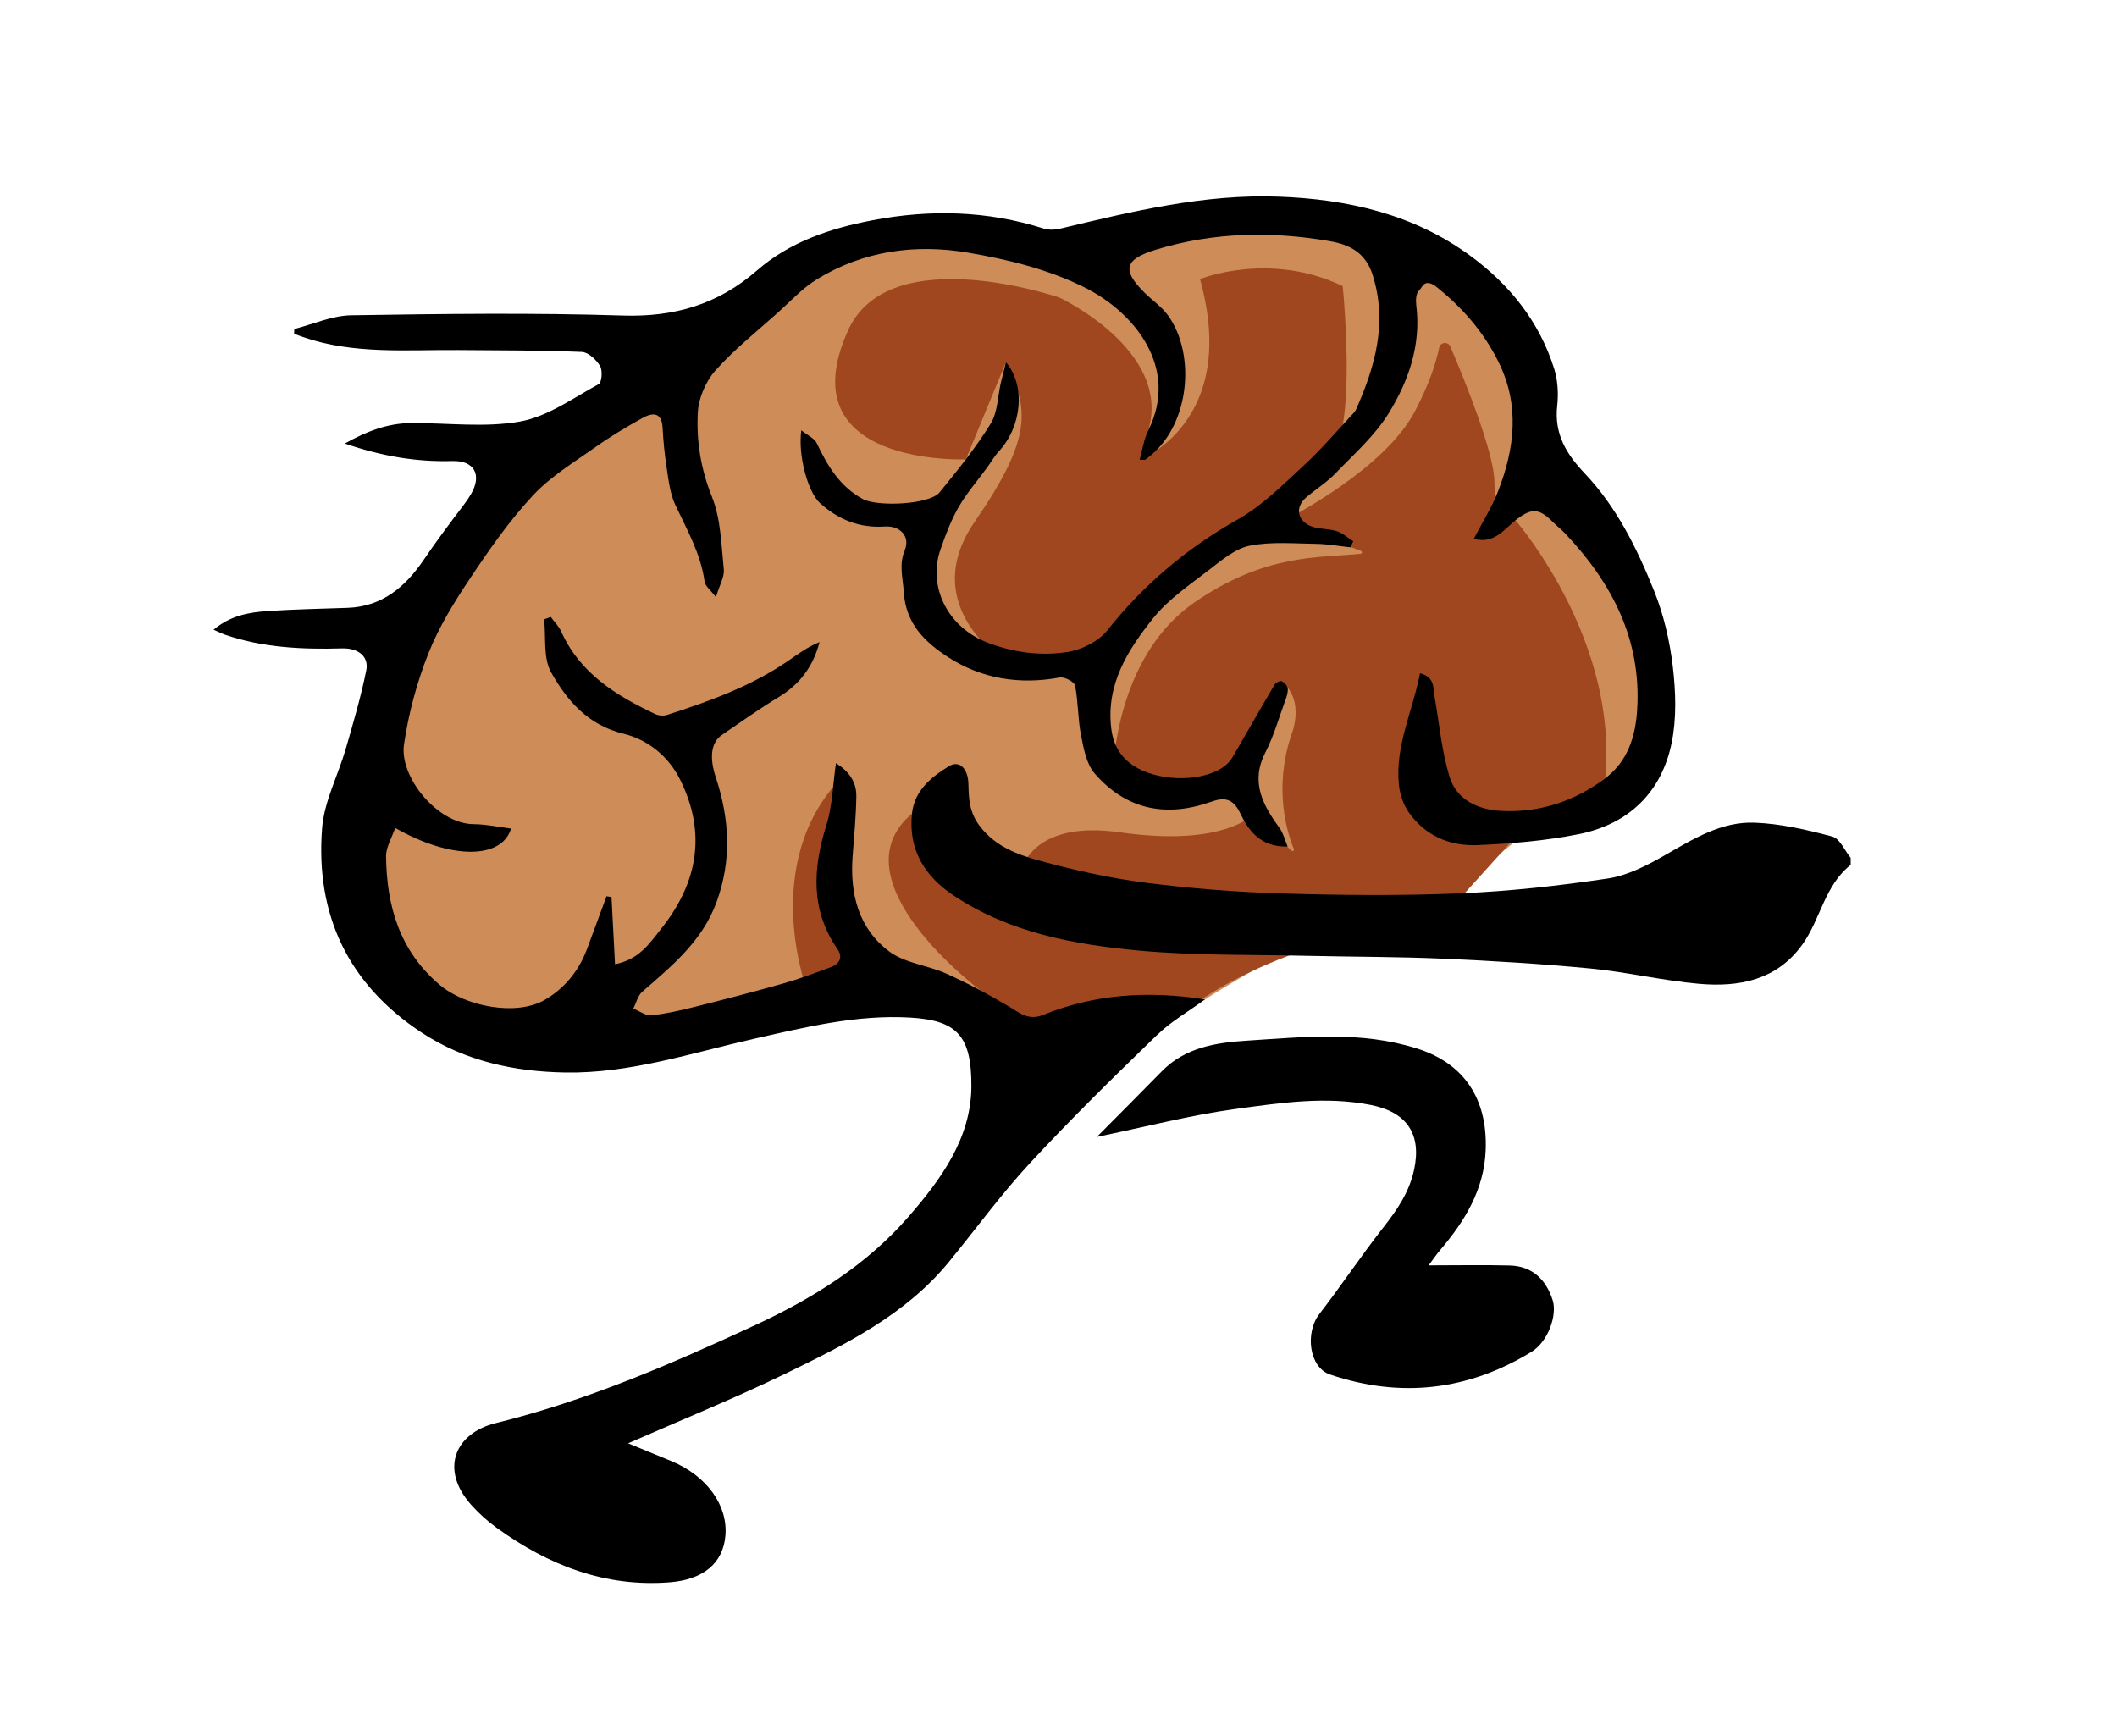 <?xml version="1.0" standalone="no"?>
<!DOCTYPE svg PUBLIC "-//W3C//DTD SVG 1.1//EN" "http://www.w3.org/Graphics/SVG/1.1/DTD/svg11.dtd">
<!--Generator: Xara Designer (www.xara.com), SVG filter version: 6.0.0.4-->
<svg stroke-width="0.501" stroke-linejoin="bevel" fill-rule="evenodd" xmlns:xlink="http://www.w3.org/1999/xlink" xmlns="http://www.w3.org/2000/svg" version="1.1" overflow="visible" width="83.25pt" height="68.25pt" viewBox="0 0 83.25 68.25">
 <defs>
	</defs>
 <g id="Document" fill="none" stroke="black" font-family="Times New Roman" font-size="16" transform="scale(1 -1)">
  <g id="Spread" transform="translate(0 -68.25)">
   <g id="Layer 1">
    <path d="M 47.386,28.95 C 47.386,28.95 51.472,31.582 52.862,31.582 C 54.251,31.582 57.404,33.12 57.404,33.12 C 57.404,33.12 59.37,35.336 61.083,36.097 C 61.083,36.097 63.769,36.257 64.568,38.204 C 65.367,40.15 64.441,46.287 62.935,47.561 C 61.43,48.834 59.577,52.54 59.693,53.582 C 59.809,54.624 57.032,58.915 54.31,59.317 C 51.588,59.718 44.756,59.834 43.483,59.024 C 42.209,58.213 36.187,59.95 35.377,59.371 C 34.567,58.792 30.745,57.634 30.745,57.634 L 27.156,54.624 L 22.872,51.266 L 19.861,48.834 L 16.619,45.013 L 14.882,39.687 L 13.609,34.708 L 15.229,29.845 L 19.746,27.066 L 23.72,27.066 L 30.977,28.455 L 36.419,28.803 L 39.235,27.885 L 40.009,25.097 L 44.64,27.876 L 47.386,28.95 Z" stroke="none" fill="#ce8c58" stroke-width="0.029" fill-rule="nonzero" stroke-linejoin="miter" marker-start="none" marker-end="none"/>
    <path d="M 37.982,50.188 C 37.982,50.188 30.924,49.887 33.351,55.26 C 34.972,58.85 41.662,56.548 41.662,56.548 C 41.662,56.548 46.084,54.477 45.159,51.337 C 44.235,48.198 45.159,51.337 45.159,51.337 L 44.813,50.172 C 44.813,50.172 48.755,51.646 47.19,57.275 C 47.19,57.275 49.909,58.387 52.803,56.998 C 52.803,56.998 53.151,53.502 52.803,51.545 C 52.456,49.587 52.803,51.545 52.803,51.545 L 51.69,49.941 L 48.751,47.387 L 44.814,44.145 L 42.9,42.216 L 39.604,42.176 C 39.604,42.176 36.014,44.376 38.33,47.734 C 40.645,51.092 40.441,52.179 39.559,54.009 C 38.677,55.839 39.559,54.009 39.559,54.009 L 37.982,50.188 Z" stroke="none" fill="#a0471f" stroke-width="0.029" fill-rule="nonzero" stroke-linejoin="miter" marker-start="none" marker-end="none"/>
    <path d="M 31.788,29.15 C 31.788,29.15 29.918,33.878 32.763,37.303 C 35.608,40.729 32.763,37.303 32.763,37.303 C 32.763,37.303 32.794,31.395 34.028,30.446 L 31.788,29.15 Z" stroke="none" fill="#a0471f" stroke-width="0.029" fill-rule="nonzero" stroke-linejoin="miter" marker-start="none" marker-end="none"/>
    <path d="M 38.555,29.304 C 38.555,29.304 32.76,33.635 35.863,36.256 C 38.966,38.876 35.863,36.256 35.863,36.256 L 39.924,33.492 C 39.961,33.467 40.011,33.489 40.016,33.534 C 40.069,34.012 40.501,36.027 44.062,35.518 C 47.699,34.999 49.004,35.972 49.234,36.177 C 49.256,36.197 49.291,36.195 49.313,36.175 L 50.786,34.801 C 50.833,34.757 50.907,34.807 50.881,34.866 C 50.595,35.543 50.089,37.275 50.777,39.339 C 50.777,39.339 51.343,40.66 50.43,41.423 C 50.336,41.502 50.128,41.33 50.124,41.314 L 49.852,40.155 C 49.851,40.152 49.85,40.148 49.849,40.145 L 49,38.227 C 48.994,38.212 48.982,38.201 48.966,38.195 L 46.282,37.263 C 46.269,37.258 46.254,37.258 46.241,37.263 L 43.838,38.188 C 43.814,38.198 43.798,38.22 43.8,38.246 C 43.825,38.695 44.122,42.588 46.956,44.55 C 49.742,46.479 51.834,46.309 53.507,46.473 C 53.575,46.48 53.578,46.577 53.511,46.589 L 53.093,46.75 L 50.082,47.098 C 50.031,47.112 50.17,47.603 50.218,47.628 C 50.954,47.999 54.476,49.864 55.641,52.076 C 56.218,53.175 56.479,54.014 56.595,54.578 C 56.641,54.801 56.947,54.83 57.036,54.621 C 57.631,53.224 58.767,50.408 58.767,49.297 C 58.767,47.935 59.447,47.803 59.576,47.791 C 59.59,47.789 59.602,47.783 59.611,47.772 C 59.876,47.461 63.64,42.935 63.123,37.644 C 62.588,32.161 63.123,37.644 63.123,37.644 L 60.506,35.751 C 60.504,35.75 60.503,35.75 60.501,35.748 L 59.382,35.098 C 59.378,35.095 59.373,35.091 59.368,35.087 L 57.157,32.636 C 57.15,32.628 57.14,32.622 57.13,32.619 L 52.12,31.139 C 52.12,31.139 48.098,30.124 45.501,27.553 C 42.903,24.981 45.501,27.553 45.501,27.553 L 39.746,27.49 C 39.726,27.49 39.706,27.501 39.695,27.518 L 38.555,29.304 Z" stroke="none" fill="#a0471f" stroke-width="0.029" fill-rule="nonzero" stroke-linejoin="miter" marker-start="none" marker-end="none"/>
    <path d="M 72.777,34.24 C 71.752,33.434 71.591,32.103 70.878,31.109 C 69.866,29.699 68.383,29.427 66.812,29.564 C 65.385,29.69 63.976,30.027 62.549,30.165 C 60.627,30.349 58.695,30.466 56.764,30.551 C 54.988,30.63 53.207,30.622 51.429,30.664 C 49.223,30.716 47.007,30.667 44.814,30.868 C 42.255,31.104 39.713,31.565 37.503,33.034 C 36.365,33.79 35.713,34.837 35.863,36.256 C 35.959,37.161 36.614,37.689 37.315,38.12 C 37.721,38.37 38.069,38.036 38.082,37.421 C 38.096,36.832 38.117,36.307 38.526,35.77 C 39.149,34.953 40.015,34.643 40.893,34.402 C 42.244,34.032 43.624,33.723 45.012,33.544 C 46.79,33.315 48.586,33.171 50.378,33.117 C 52.718,33.046 55.065,33.023 57.404,33.12 C 59.352,33.201 61.302,33.417 63.232,33.706 C 64.009,33.823 64.775,34.222 65.472,34.621 C 66.586,35.259 67.694,35.952 69.008,35.9 C 70.032,35.859 71.061,35.62 72.056,35.354 C 72.351,35.275 72.54,34.806 72.777,34.515 L 72.777,34.24 Z" stroke="none" fill="#000000" stroke-width="0.029" fill-rule="nonzero" stroke-linejoin="miter" marker-start="none" marker-end="none"/>
    <path d="M 53.103,46.728 C 52.657,46.776 52.211,46.857 51.764,46.864 C 50.889,46.875 49.992,46.959 49.147,46.792 C 48.58,46.68 48.054,46.233 47.57,45.859 C 46.794,45.26 45.95,44.692 45.349,43.941 C 44.358,42.705 43.493,41.348 43.697,39.622 C 43.789,38.84 44.171,38.295 44.914,37.956 C 46.003,37.461 47.643,37.57 48.308,38.261 C 48.441,38.399 48.531,38.582 48.629,38.751 C 49.129,39.614 49.621,40.481 50.13,41.339 C 50.174,41.414 50.347,41.491 50.408,41.461 C 50.511,41.411 50.626,41.282 50.639,41.175 C 50.656,41.029 50.6,40.865 50.547,40.719 C 50.294,40.027 50.092,39.309 49.759,38.659 C 49.154,37.479 49.675,36.574 50.335,35.662 C 50.462,35.486 50.513,35.256 50.637,34.962 C 49.552,34.933 49.088,35.608 48.768,36.277 C 48.476,36.887 48.11,36.893 47.625,36.721 C 45.851,36.092 44.284,36.409 43.048,37.834 C 42.721,38.211 42.613,38.818 42.51,39.34 C 42.384,39.981 42.403,40.65 42.277,41.291 C 42.249,41.438 41.858,41.644 41.674,41.61 C 40.098,41.315 38.595,41.559 37.279,42.412 C 36.398,42.983 35.617,43.706 35.54,44.972 C 35.506,45.537 35.342,46.033 35.58,46.616 C 35.804,47.164 35.391,47.588 34.785,47.546 C 33.799,47.479 32.965,47.818 32.246,48.467 C 31.771,48.895 31.373,50.341 31.512,51.329 C 31.765,51.125 32.027,51.015 32.118,50.824 C 32.54,49.935 33.017,49.128 33.927,48.627 C 34.487,48.318 36.551,48.398 36.952,48.892 C 37.659,49.762 38.37,50.639 38.957,51.589 C 39.237,52.042 39.233,52.668 39.361,53.213 C 39.42,53.464 39.485,53.712 39.559,54.009 C 40.345,53.073 40.179,51.473 39.277,50.5 C 39.103,50.311 38.974,50.08 38.821,49.87 C 38.443,49.352 38.016,48.861 37.696,48.308 C 37.398,47.792 37.186,47.221 36.988,46.656 C 36.483,45.217 37.222,43.575 38.893,42.957 C 39.902,42.583 40.948,42.451 41.979,42.612 C 42.537,42.699 43.195,43.026 43.54,43.458 C 44.974,45.26 46.668,46.695 48.68,47.827 C 49.645,48.37 50.46,49.2 51.287,49.961 C 51.979,50.599 52.591,51.326 53.236,52.015 C 53.276,52.058 53.309,52.107 53.333,52.161 C 54.077,53.846 54.564,55.541 53.987,57.414 C 53.707,58.323 53.067,58.633 52.287,58.768 C 49.993,59.164 47.714,59.12 45.464,58.435 C 44.233,58.061 44.1,57.647 44.992,56.757 C 45.297,56.453 45.67,56.203 45.921,55.861 C 47.06,54.309 46.798,51.392 45.033,50.174 C 45.018,50.163 44.989,50.172 44.813,50.172 C 44.932,50.585 44.986,50.99 45.159,51.337 C 46.377,53.778 44.628,55.966 42.64,56.953 C 41.181,57.675 39.637,58.045 38.087,58.312 C 36.01,58.669 33.948,58.395 32.105,57.255 C 31.554,56.915 31.1,56.415 30.611,55.977 C 29.774,55.226 28.885,54.521 28.139,53.687 C 27.758,53.261 27.474,52.608 27.442,52.041 C 27.379,50.915 27.558,49.81 27.997,48.714 C 28.349,47.838 28.364,46.818 28.464,45.856 C 28.493,45.57 28.302,45.262 28.153,44.768 C 27.926,45.068 27.731,45.209 27.709,45.373 C 27.56,46.475 27.017,47.413 26.557,48.394 C 26.351,48.832 26.294,49.348 26.219,49.84 C 26.138,50.36 26.086,50.885 26.058,51.411 C 26.023,52.082 25.638,52.021 25.249,51.804 C 24.624,51.453 24.004,51.086 23.42,50.672 C 22.574,50.072 21.659,49.52 20.962,48.772 C 20.046,47.791 19.263,46.673 18.515,45.551 C 17.882,44.605 17.267,43.616 16.85,42.564 C 16.395,41.418 16.065,40.195 15.887,38.975 C 15.699,37.691 17.212,35.85 18.625,35.841 C 19.115,35.838 19.605,35.729 20.097,35.668 C 19.735,34.458 17.739,34.439 15.54,35.694 C 15.409,35.303 15.178,34.937 15.182,34.574 C 15.205,32.615 15.719,30.85 17.296,29.518 C 18.298,28.673 20.284,28.284 21.407,28.923 C 22.162,29.353 22.745,30.038 23.067,30.888 C 23.333,31.592 23.589,32.3 23.851,33.006 C 23.959,32.99 23.938,32.993 24.047,32.976 C 24.092,32.108 24.137,31.241 24.185,30.334 C 25.138,30.521 25.539,31.15 25.987,31.711 C 27.43,33.516 27.801,35.474 26.744,37.595 C 26.283,38.52 25.468,39.167 24.521,39.397 C 23.116,39.738 22.298,40.702 21.673,41.81 C 21.353,42.377 21.475,43.192 21.397,43.895 L 21.659,43.99 C 21.798,43.799 21.976,43.625 22.071,43.413 C 22.809,41.769 24.227,40.901 25.763,40.172 C 25.895,40.109 26.088,40.091 26.226,40.135 C 27.902,40.675 29.557,41.268 31.021,42.282 C 31.403,42.546 31.777,42.822 32.228,43 C 31.976,42.035 31.448,41.339 30.628,40.842 C 29.863,40.378 29.131,39.857 28.391,39.351 C 27.928,39.034 27.911,38.402 28.147,37.688 C 28.68,36.07 28.789,34.459 28.182,32.789 C 27.613,31.224 26.416,30.269 25.249,29.243 C 25.077,29.091 25.018,28.811 24.907,28.589 C 25.144,28.495 25.391,28.302 25.615,28.325 C 26.197,28.385 26.774,28.52 27.344,28.663 C 28.503,28.953 29.659,29.252 30.808,29.579 C 31.44,29.758 32.058,29.99 32.674,30.219 C 33.011,30.343 33.156,30.607 32.938,30.922 C 31.861,32.477 31.965,34.107 32.502,35.82 C 32.734,36.559 32.747,37.365 32.874,38.241 C 33.391,37.916 33.684,37.496 33.675,36.931 C 33.663,36.158 33.59,35.385 33.531,34.612 C 33.415,33.12 33.749,31.744 34.974,30.832 C 35.592,30.372 36.482,30.294 37.213,29.965 C 38.048,29.588 38.862,29.155 39.65,28.687 C 40.085,28.429 40.436,28.105 41.01,28.337 C 43.023,29.151 45.111,29.306 47.386,28.95 C 46.7,28.449 46.033,28.07 45.501,27.553 C 43.804,25.907 42.112,24.252 40.507,22.518 C 39.368,21.289 38.376,19.923 37.312,18.624 C 35.6,16.536 33.237,15.377 30.887,14.233 C 28.914,13.273 26.876,12.45 24.701,11.494 C 25.335,11.233 25.875,11.013 26.413,10.789 C 27.797,10.211 28.63,9.054 28.526,7.857 C 28.433,6.788 27.668,6.134 26.344,6.029 C 23.789,5.827 21.565,6.7 19.536,8.168 C 19.17,8.433 18.826,8.742 18.526,9.079 C 17.278,10.485 17.903,11.899 19.499,12.29 C 23.05,13.161 26.385,14.607 29.684,16.136 C 31.946,17.184 34.057,18.49 35.715,20.392 C 37.003,21.87 38.188,23.492 38.199,25.523 C 38.21,27.53 37.625,28.13 35.784,28.236 C 33.688,28.357 31.673,27.859 29.656,27.403 C 27.198,26.847 24.78,26.032 22.226,26.076 C 20.225,26.11 18.294,26.52 16.585,27.643 C 13.693,29.544 12.403,32.278 12.666,35.676 C 12.748,36.739 13.296,37.762 13.6,38.812 C 13.894,39.83 14.194,40.849 14.403,41.886 C 14.513,42.43 14.096,42.772 13.45,42.753 C 11.89,42.709 10.347,42.779 8.855,43.29 C 8.732,43.332 8.615,43.393 8.4,43.488 C 9.068,44.047 9.798,44.173 10.535,44.222 C 11.58,44.292 12.628,44.31 13.675,44.348 C 15.015,44.397 15.927,45.155 16.656,46.227 C 17.158,46.967 17.692,47.682 18.234,48.392 C 18.338,48.528 18.435,48.671 18.521,48.819 C 18.963,49.572 18.657,50.146 17.786,50.121 C 16.378,50.081 15.021,50.307 13.561,50.81 C 14.44,51.301 15.255,51.606 16.16,51.613 C 17.597,51.623 19.068,51.424 20.459,51.676 C 21.543,51.872 22.539,52.598 23.544,53.145 C 23.666,53.211 23.703,53.684 23.597,53.859 C 23.447,54.105 23.134,54.401 22.881,54.411 C 21.263,54.477 19.641,54.473 18.021,54.485 C 15.973,54.501 13.909,54.308 11.917,54.996 C 11.799,55.037 11.683,55.082 11.566,55.125 C 11.57,55.222 11.569,55.216 11.574,55.313 C 12.319,55.503 13.062,55.84 13.809,55.852 C 17.37,55.908 20.934,55.955 24.492,55.842 C 26.525,55.778 28.239,56.282 29.767,57.614 C 31.06,58.741 32.645,59.269 34.309,59.588 C 36.583,60.023 38.827,59.967 41.046,59.262 C 41.241,59.2 41.484,59.21 41.687,59.258 C 44.518,59.936 47.355,60.627 50.288,60.517 C 52.984,60.417 55.576,59.835 57.807,58.202 C 59.361,57.065 60.535,55.607 61.118,53.748 C 61.26,53.294 61.289,52.772 61.237,52.297 C 61.114,51.195 61.587,50.407 62.315,49.639 C 63.569,48.318 64.373,46.692 65.043,45.025 C 65.423,44.082 65.662,43.054 65.782,42.043 C 65.898,41.056 65.935,40.011 65.739,39.046 C 65.34,37.084 64.041,35.84 62.083,35.448 C 60.779,35.186 59.434,35.076 58.102,35.018 C 57.009,34.971 56.032,35.389 55.386,36.326 C 55.178,36.628 55.047,37.027 55.01,37.395 C 54.856,38.924 55.556,40.288 55.841,41.774 C 56.437,41.623 56.354,41.191 56.417,40.834 C 56.599,39.789 56.696,38.717 57.001,37.708 C 57.278,36.794 58.13,36.409 59.031,36.362 C 60.537,36.284 61.913,36.737 63.123,37.644 C 64.017,38.314 64.316,39.3 64.381,40.34 C 64.553,43.092 63.394,45.324 61.555,47.267 C 61.399,47.432 61.217,47.573 61.055,47.734 C 60.506,48.281 60.216,48.278 59.596,47.789 C 59.138,47.427 58.761,46.848 57.956,47.062 C 58.29,47.707 58.664,48.295 58.911,48.932 C 59.566,50.617 59.775,52.311 58.926,54.022 C 58.327,55.23 57.463,56.203 56.419,57.023 C 55.987,57.287 55.944,56.954 55.792,56.811 C 55.678,56.703 55.672,56.428 55.695,56.238 C 55.887,54.681 55.391,53.267 54.609,51.999 C 54.063,51.114 53.243,50.391 52.511,49.63 C 52.17,49.276 51.738,49.011 51.363,48.688 C 50.901,48.288 51.021,47.731 51.628,47.531 C 51.924,47.434 52.263,47.464 52.56,47.366 C 52.797,47.288 52.999,47.104 53.216,46.967 C 53.178,46.887 53.141,46.808 53.103,46.728 Z" stroke="none" fill="#000000" stroke-width="0.029" fill-rule="nonzero" stroke-linejoin="miter" marker-start="none" marker-end="none"/>
    <path d="M 56.18,18.493 C 57.379,18.493 58.375,18.514 59.37,18.487 C 60.254,18.462 60.791,17.943 61.055,17.133 C 61.25,16.534 60.871,15.488 60.234,15.097 C 57.737,13.565 55.075,13.259 52.301,14.2 C 51.48,14.479 51.311,15.84 51.882,16.578 C 52.744,17.692 53.524,18.868 54.393,19.976 C 54.936,20.669 55.414,21.358 55.607,22.244 C 55.912,23.644 55.335,24.516 53.908,24.799 C 52.125,25.152 50.356,24.882 48.607,24.644 C 46.813,24.4 45.049,23.938 43.133,23.544 C 44.011,24.43 44.857,25.272 45.691,26.126 C 46.605,27.061 47.825,27.252 49.01,27.327 C 51.254,27.47 53.516,27.721 55.732,27.017 C 57.588,26.427 58.5,25.025 58.424,23.031 C 58.365,21.466 57.599,20.224 56.62,19.078 C 56.498,18.935 56.393,18.778 56.18,18.493 Z" stroke="none" fill="#000000" stroke-width="0.029" fill-rule="nonzero" stroke-linejoin="miter" marker-start="none" marker-end="none"/>
   </g>
  </g>
 </g>
</svg>
